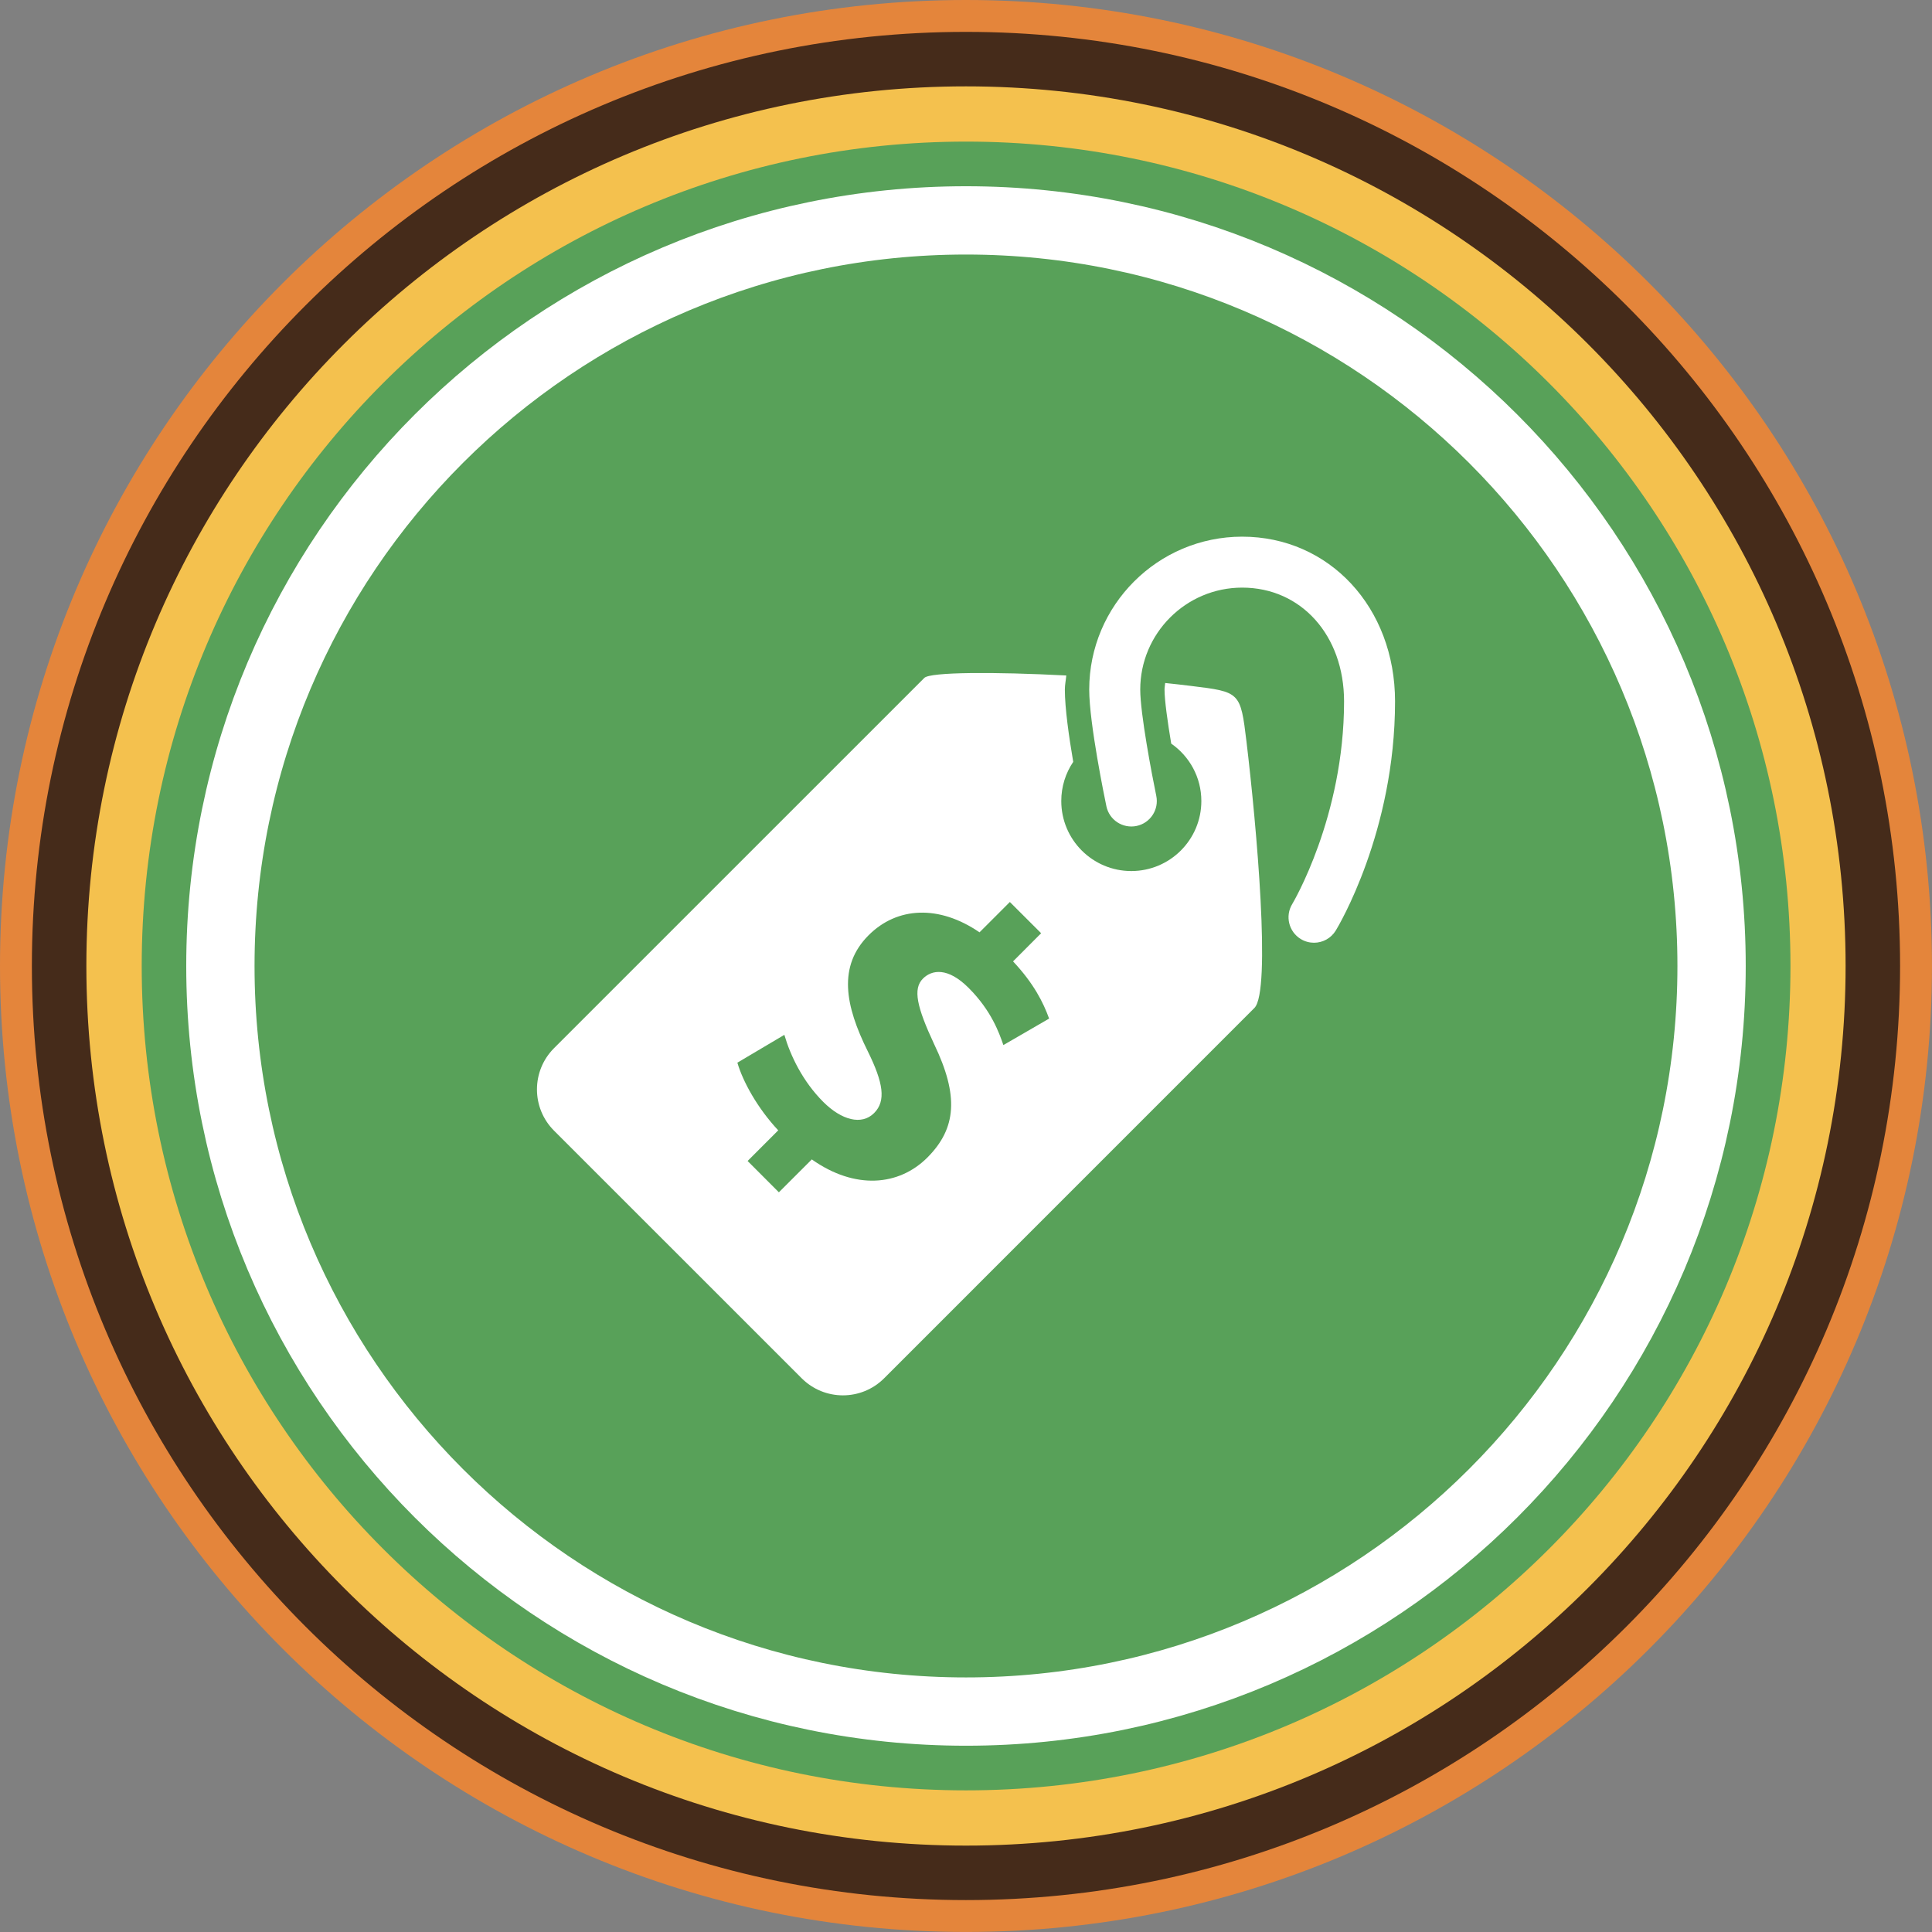<svg width="54" height="54" viewBox="0 0 54 54" fill="none" xmlns="http://www.w3.org/2000/svg">
<rect x="0" y="0" width="54" height="54" fill="#808080" stroke="none"/>
<g clip-path="url(#clip0_6228_7992)">
<path d="M26.999 53.999C41.911 53.999 53.999 41.911 53.999 26.999C53.999 12.088 41.911 0 26.999 0C12.088 0 0 12.088 0 26.999C0 41.911 12.088 53.999 26.999 53.999Z" fill="#E4853B"/>
<path d="M26.999 53.108C41.419 53.108 53.108 41.419 53.108 26.999C53.108 12.58 41.419 0.891 26.999 0.891C12.58 0.891 0.891 12.58 0.891 26.999C0.891 41.419 12.58 53.108 26.999 53.108Z" fill="#452B1A"/>
<path d="M26.999 51.585C40.578 51.585 51.585 40.578 51.585 26.999C51.585 13.421 40.578 2.414 26.999 2.414C13.421 2.414 2.414 13.421 2.414 26.999C2.414 40.578 13.421 51.585 26.999 51.585Z" fill="#F4C14E"/>
<path d="M27.002 50.041C39.728 50.041 50.044 39.725 50.044 26.999C50.044 14.274 39.728 3.958 27.002 3.958C14.277 3.958 3.961 14.274 3.961 26.999C3.961 39.725 14.277 50.041 27.002 50.041Z" fill="#58A159"/>
<path d="M27 47.839C38.509 47.839 47.839 38.509 47.839 27C47.839 15.49 38.509 6.16 27 6.16C15.49 6.16 6.16 15.49 6.16 27C6.16 38.509 15.49 47.839 27 47.839Z" stroke="white" stroke-width="1.909" stroke-miterlimit="10"/>
<g clip-path="url(#clip1_6228_7992)">
<path d="M38.992 19.604C38.992 23.25 37.402 25.899 37.335 26.009C37.2 26.229 36.967 26.35 36.727 26.35C36.601 26.35 36.474 26.317 36.358 26.247C36.022 26.043 35.914 25.605 36.118 25.269C36.133 25.245 37.567 22.834 37.567 19.604C37.567 17.761 36.37 16.424 34.719 16.424C33.148 16.424 31.87 17.702 31.87 19.274C31.87 19.943 32.194 21.644 32.318 22.243C32.399 22.629 32.151 23.006 31.766 23.086C31.381 23.165 31.004 22.919 30.924 22.535C30.875 22.3 30.444 20.212 30.444 19.274C30.444 16.917 32.361 15 34.719 15C37.154 15 38.992 16.979 38.992 19.604ZM34.839 20.724C35.123 23.091 35.533 27.703 35.061 28.173L24.712 38.523C24.076 39.16 23.043 39.16 22.406 38.522L15.486 31.603C14.849 30.967 14.849 29.933 15.486 29.296L25.836 18.947C26 18.783 27.79 18.775 29.803 18.88C29.792 19.013 29.763 19.138 29.763 19.274C29.763 19.79 29.877 20.59 29.997 21.294C29.786 21.607 29.663 21.983 29.663 22.389C29.663 23.47 30.539 24.346 31.62 24.346C32.701 24.346 33.578 23.47 33.578 22.389C33.578 21.723 33.244 21.137 32.736 20.784C32.632 20.164 32.549 19.566 32.549 19.274C32.549 19.211 32.562 19.152 32.567 19.09C32.815 19.116 33.059 19.143 33.291 19.172C34.658 19.34 34.672 19.337 34.839 20.724ZM29.323 28.47C29.162 28.023 28.895 27.488 28.315 26.871L29.1 26.084L28.226 25.211L27.378 26.059C26.243 25.282 25.073 25.345 24.279 26.139C23.414 27.005 23.618 28.103 24.253 29.38C24.69 30.264 24.77 30.773 24.431 31.111C24.083 31.46 23.521 31.308 23.011 30.799C22.432 30.22 22.092 29.504 21.923 28.924L20.61 29.702C20.762 30.227 21.173 30.977 21.752 31.593L20.896 32.45L21.77 33.325L22.69 32.406C23.903 33.262 25.127 33.147 25.921 32.353C26.733 31.538 26.805 30.629 26.109 29.183C25.626 28.147 25.51 27.638 25.796 27.353C26.046 27.102 26.492 27.031 27.072 27.611C27.716 28.254 27.929 28.879 28.045 29.21L29.323 28.47Z" fill="white"/>
</g>
</g>
<defs>
<clipPath id="clip0_6228_7992">
<rect width="54" height="54" fill="white"/>
</clipPath>
<clipPath id="clip1_6228_7992">
<rect width="24" height="24" fill="white" transform="translate(15 15)"/>
</clipPath>
</defs>
</svg>
